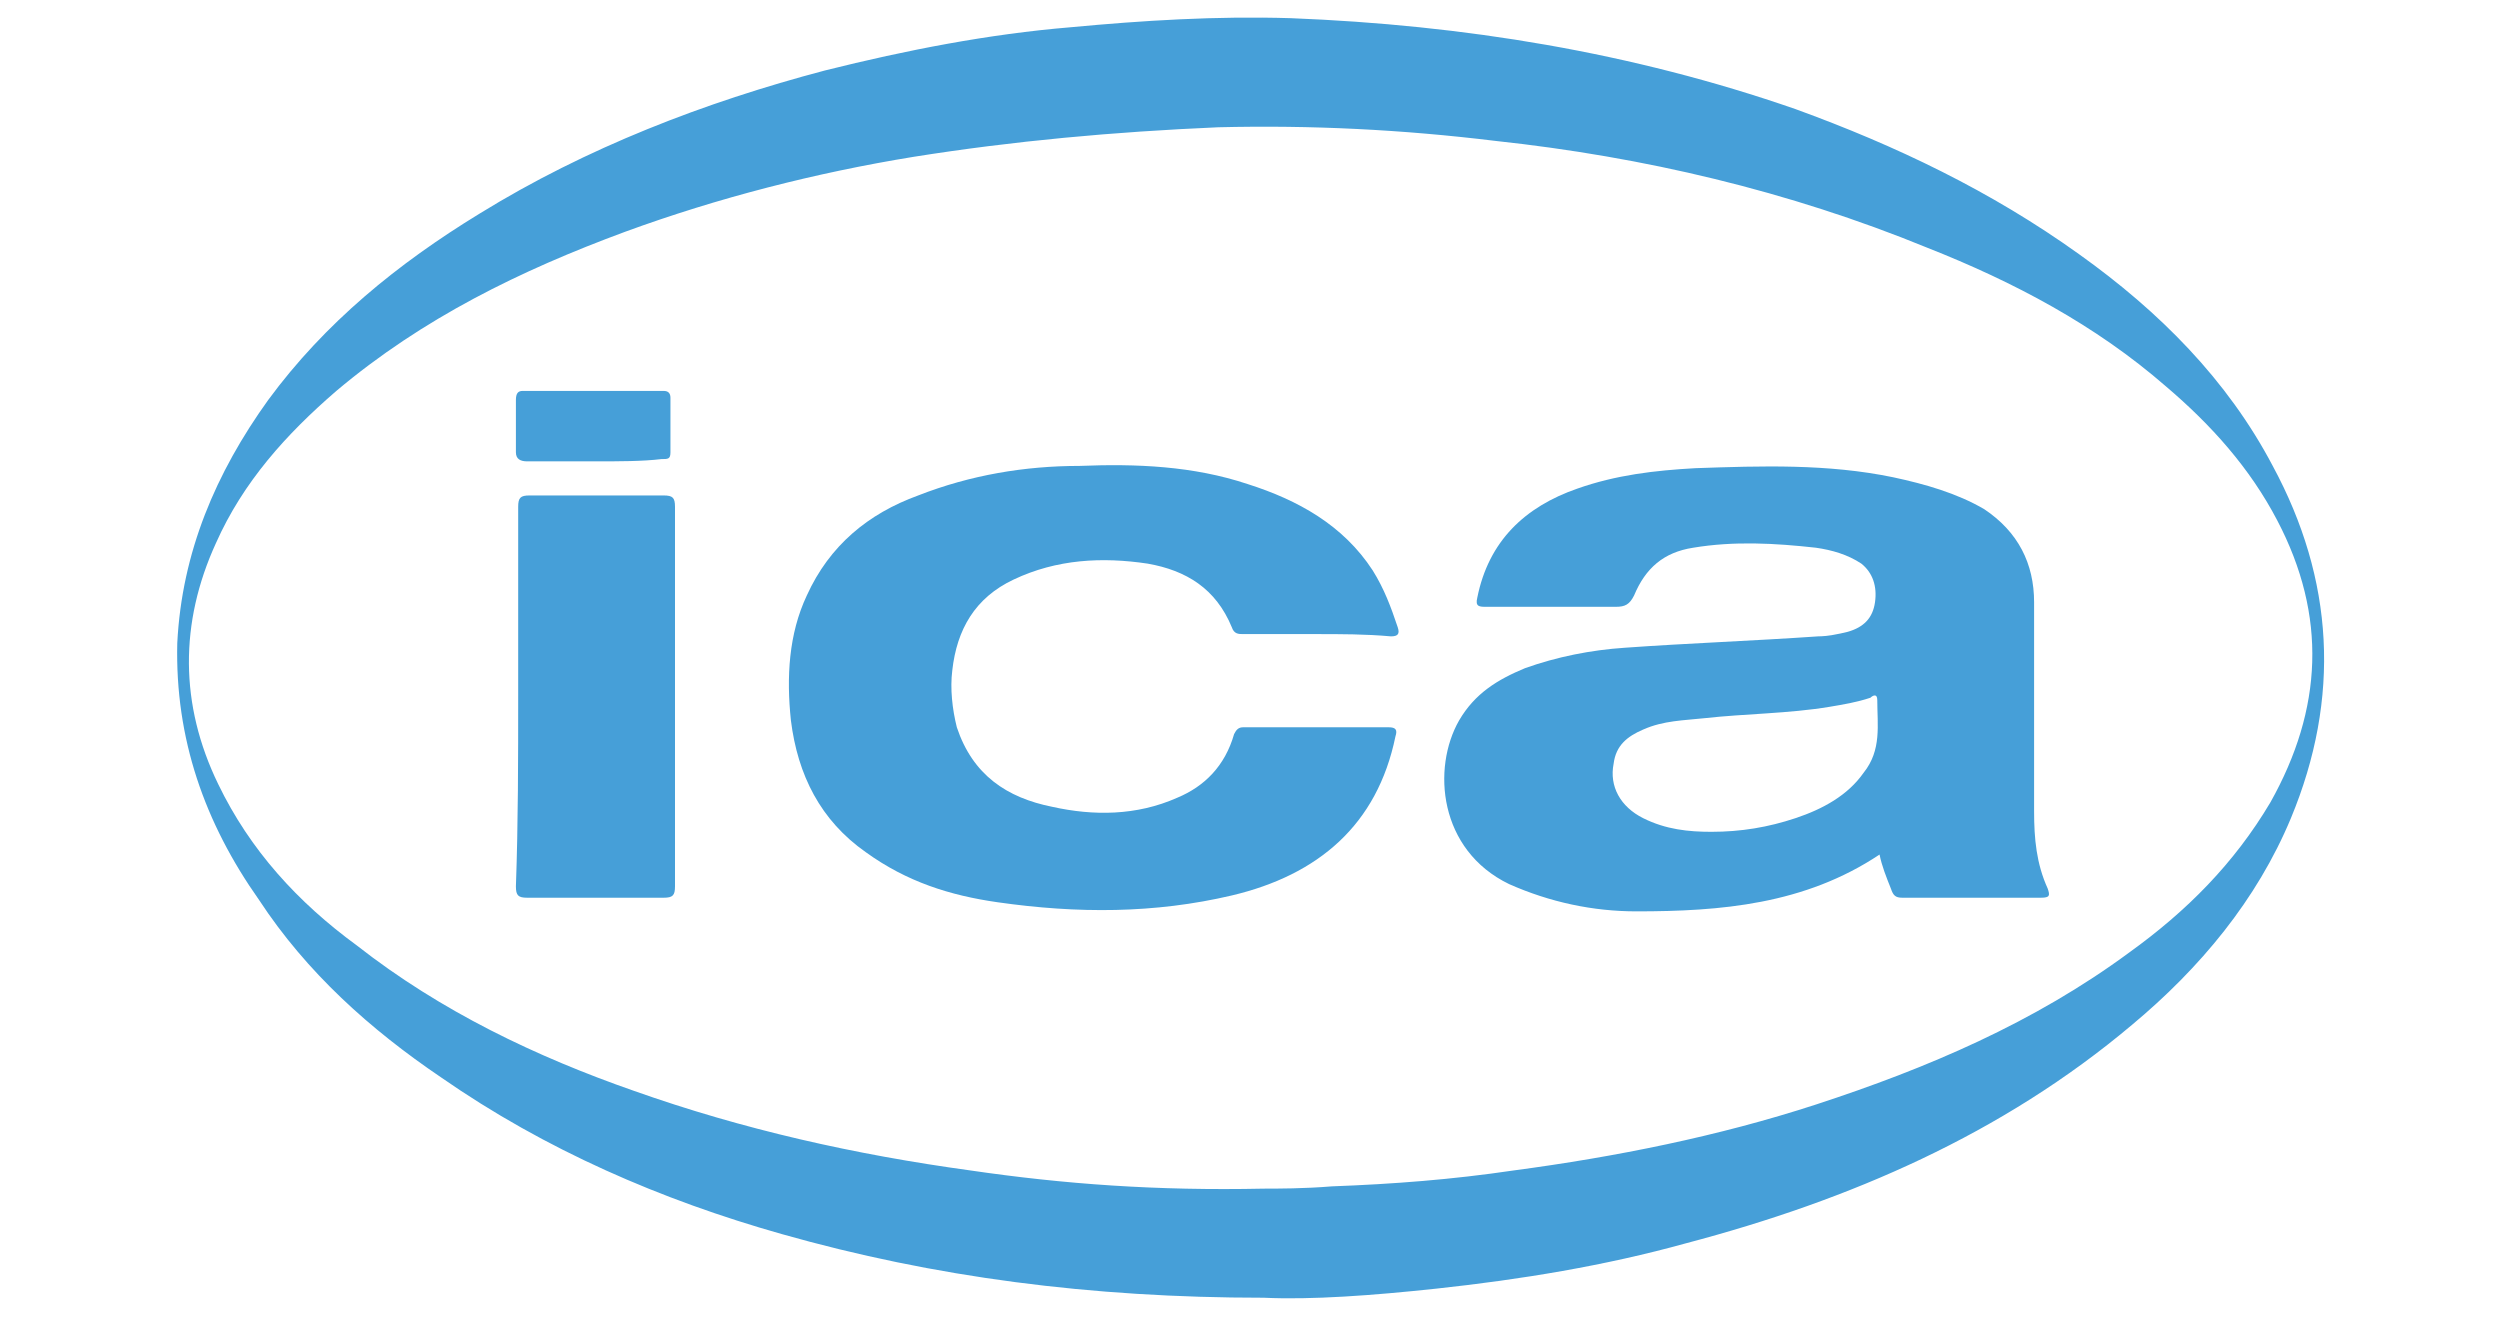 <?xml version="1.0" encoding="utf-8"?>
<!-- Generator: Adobe Illustrator 24.3.0, SVG Export Plug-In . SVG Version: 6.00 Build 0)  -->
<svg version="1.1" id="Livello_1" xmlns="http://www.w3.org/2000/svg" xmlns:xlink="http://www.w3.org/1999/xlink" x="0px" y="0px"
	 viewBox="0 0 110 58" style="enable-background:new 0 0 110 58;" xml:space="preserve">
<style type="text/css">
	.st0{fill:#469FD8;}
</style>
<g>
	<path class="st0" d="M55.6,57.1c-7.6,0-14.5-0.9-21.2-2.8c-5.3-1.5-10.4-3.7-15-6.9c-3.1-2.1-5.9-4.6-8-7.8
		C9,36.2,7.7,32.5,7.8,28.3c0.2-4,1.7-7.5,4-10.7c2.5-3.4,5.7-6,9.3-8.2c4.7-2.9,9.9-4.9,15.2-6.3c3.6-0.9,7.2-1.6,10.8-1.9
		c3.2-0.3,6.4-0.5,9.7-0.4C64.4,1.1,71.8,2.3,79,4.8c4.4,1.6,8.6,3.6,12.5,6.4c3.5,2.5,6.5,5.5,8.5,9.3c2.7,5,3,10.2,0.8,15.5
		c-1.5,3.6-4,6.6-7,9.1c-5.7,4.8-12.4,7.7-19.6,9.6c-3.6,1-7.3,1.6-11,2C60.4,57,57.7,57.2,55.6,57.1z M55.6,52.3c0.6,0,1.8,0,3-0.1
		c2.7-0.1,5.3-0.3,8-0.7c4.5-0.6,9-1.5,13.3-2.9c4.9-1.6,9.6-3.6,13.8-6.7c2.5-1.8,4.6-3.9,6.2-6.6c2.3-4.1,2.5-8.2,0.3-12.4
		c-1.2-2.3-2.9-4.2-4.9-5.9c-3.1-2.7-6.7-4.6-10.5-6.1c-6.1-2.5-12.5-4-19-4.7c-4.1-0.5-8.1-0.7-12.2-0.6C49,5.8,44.6,6.2,40.2,6.9
		c-4.3,0.7-8.6,1.8-12.7,3.3c-4.6,1.7-8.9,3.8-12.7,7c-2.2,1.9-4.1,4-5.3,6.7c-1.6,3.5-1.6,7.1,0.1,10.6c1.4,2.9,3.5,5.2,6.1,7.1
		c3.7,2.9,7.9,4.9,12.2,6.4c4.8,1.7,9.7,2.8,14.8,3.5C46.8,52.1,50.9,52.4,55.6,52.3z"/>
	<path class="st0" d="M82.7,37.6c-3.3,2.2-7,2.5-10.7,2.5c-1.9,0-3.8-0.4-5.6-1.2c-3.1-1.5-3.4-5.1-2.2-7.2c0.7-1.2,1.7-1.8,2.9-2.3
		c1.4-0.5,2.9-0.8,4.4-0.9c2.8-0.2,5.6-0.3,8.5-0.5c0.4,0,0.9-0.1,1.3-0.2c0.7-0.2,1.1-0.6,1.2-1.3c0.1-0.7-0.1-1.3-0.6-1.7
		c-0.6-0.4-1.3-0.6-2-0.7c-1.8-0.2-3.6-0.3-5.4,0c-1.3,0.2-2.1,0.9-2.6,2.1c-0.2,0.4-0.4,0.5-0.8,0.5c-1.9,0-3.8,0-5.7,0
		c-0.3,0-0.5,0-0.4-0.4c0.5-2.5,2.1-4,4.4-4.8c1.7-0.6,3.4-0.8,5.2-0.9c2.9-0.1,5.8-0.2,8.7,0.4c1.4,0.3,2.8,0.7,4,1.4
		c1.5,1,2.2,2.4,2.2,4.1c0,3.1,0,6.1,0,9.2c0,1.2,0.1,2.3,0.6,3.4c0.1,0.3,0.1,0.4-0.3,0.4c-2,0-4.1,0-6.1,0c-0.3,0-0.4-0.1-0.5-0.4
		C83,38.6,82.8,38.1,82.7,37.6z M75.3,36.6c1.3,0,2.5-0.2,3.7-0.6c1.2-0.4,2.3-1,3-2c0.8-1,0.6-2.1,0.6-3.2c0-0.3-0.2-0.2-0.3-0.1
		c-0.6,0.2-1.2,0.3-1.8,0.4c-1.8,0.3-3.7,0.3-5.5,0.5c-0.9,0.1-1.8,0.1-2.7,0.5c-0.7,0.3-1.2,0.7-1.3,1.5c-0.2,1,0.3,1.9,1.3,2.4
		C73.3,36.5,74.3,36.6,75.3,36.6z"/>
	<path class="st0" d="M57.9,27.9c-1.1,0-2.1,0-3.2,0c-0.2,0-0.4,0-0.5-0.3c-0.7-1.7-2-2.5-3.7-2.8c-2-0.3-4-0.2-5.9,0.7
		c-1.7,0.8-2.5,2.2-2.7,4c-0.1,0.8,0,1.7,0.2,2.5c0.7,2.1,2.2,3.1,4.2,3.5c1.8,0.4,3.7,0.4,5.5-0.4c1.2-0.5,2.1-1.4,2.5-2.8
		c0.1-0.2,0.2-0.3,0.4-0.3c2.1,0,4.3,0,6.4,0c0.3,0,0.4,0.1,0.3,0.4c-0.8,3.9-3.4,6.1-7.2,7c-3.4,0.8-6.8,0.8-10.3,0.3
		c-2.1-0.3-4-0.9-5.8-2.2c-2-1.4-3-3.4-3.3-5.8c-0.2-1.9-0.1-3.8,0.7-5.5c1-2.2,2.7-3.6,4.9-4.4c2.3-0.9,4.7-1.3,7.1-1.3
		c2.5-0.1,5,0,7.4,0.8c2.2,0.7,4.2,1.8,5.5,3.8c0.5,0.8,0.8,1.6,1.1,2.5c0.1,0.3,0,0.4-0.3,0.4C60.1,27.9,59,27.9,57.9,27.9z"/>
	<path class="st0" d="M22.8,30.6c0-2.8,0-5.6,0-8.3c0-0.4,0.1-0.5,0.5-0.5c2,0,4,0,5.9,0c0.4,0,0.5,0.1,0.5,0.5c0,5.6,0,11.2,0,16.7
		c0,0.4-0.1,0.5-0.5,0.5c-2,0-4,0-6,0c-0.4,0-0.5-0.1-0.5-0.5C22.8,36.2,22.8,33.4,22.8,30.6z"/>
	<path class="st0" d="M26.2,20.3c-1,0-2,0-3,0c-0.3,0-0.5-0.1-0.5-0.4c0-0.7,0-1.5,0-2.3c0-0.3,0.1-0.4,0.3-0.4c2.1,0,4.1,0,6.2,0
		c0.2,0,0.3,0.1,0.3,0.3c0,0.8,0,1.6,0,2.4c0,0.3-0.1,0.3-0.4,0.3C28.3,20.3,27.2,20.3,26.2,20.3z"/>
</g>
</svg>
